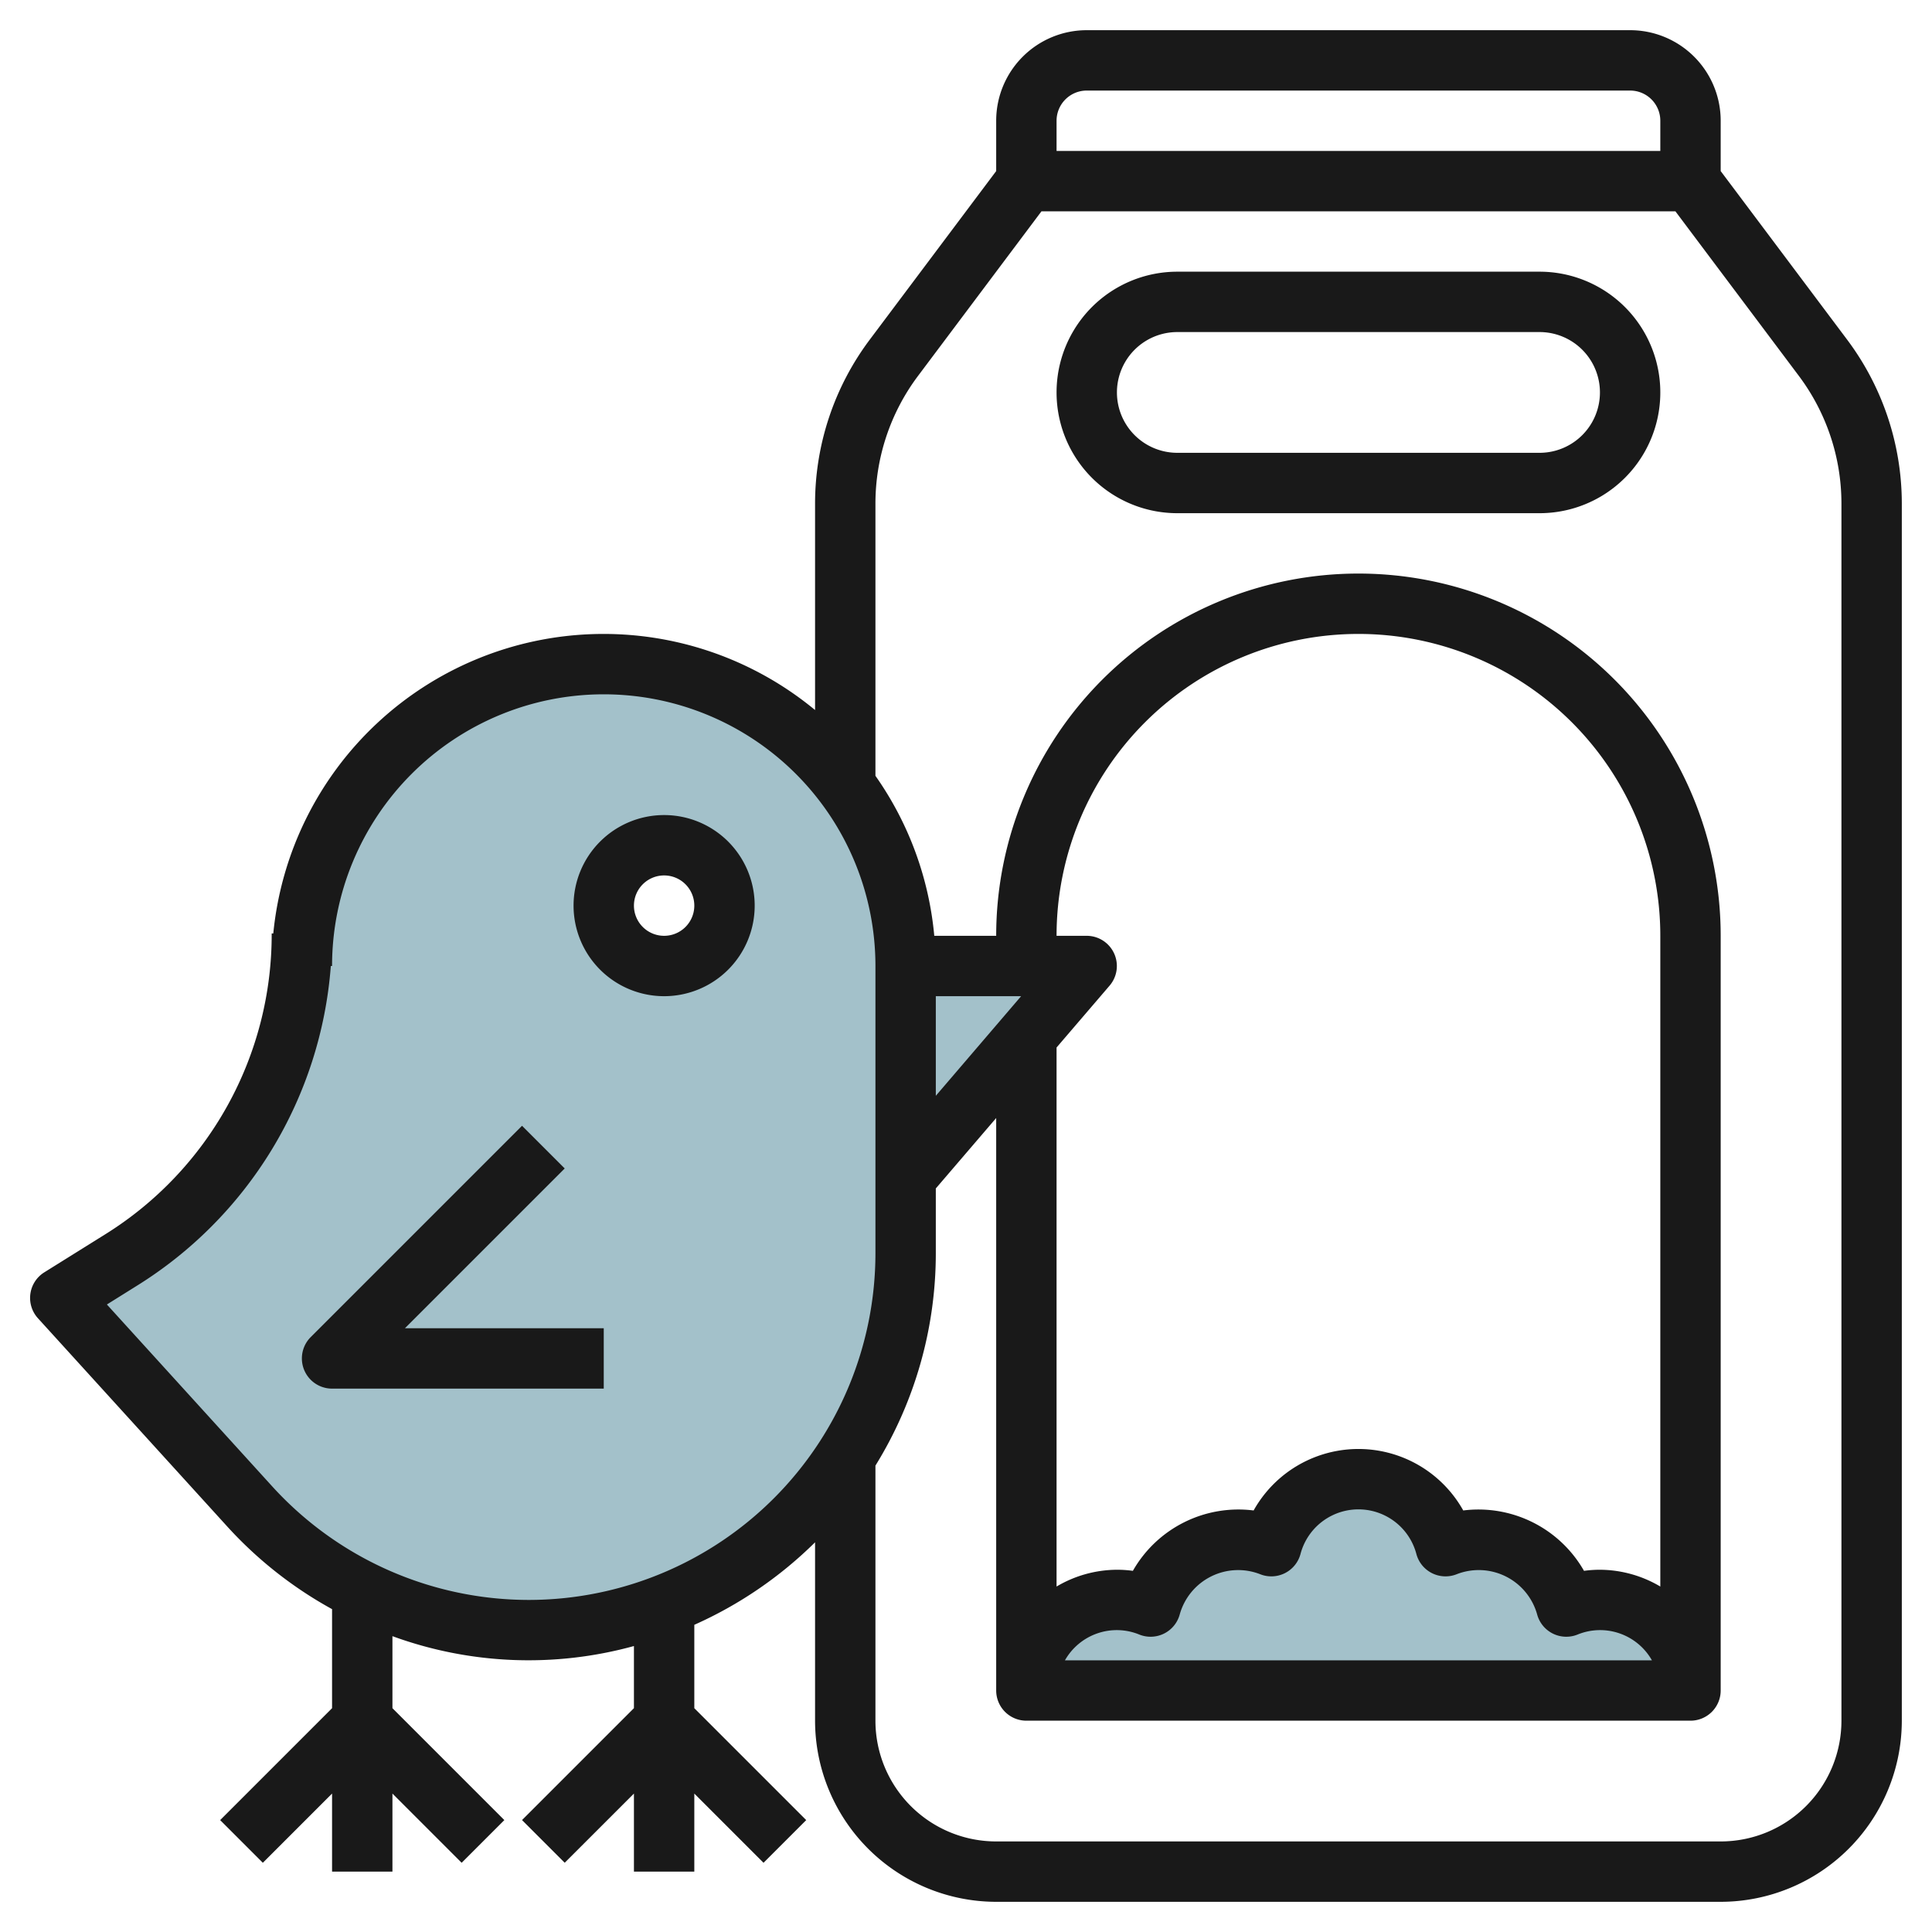 <svg id="Layer_3" height="512" viewBox="0 0 64 64" width="512" xmlns="http://www.w3.org/2000/svg" data-name="Layer 3"><path d="m56 56a2.99 2.99 0 0 0 -4.116-2.78 2.975 2.975 0 0 0 -4-2 2.983 2.983 0 0 0 -5.768 0 2.975 2.975 0 0 0 -4 2 2.99 2.99 0 0 0 -4.116 2.78" fill="#a3c1ca"/><path d="m30 32h6l-6 7" fill="#a3c1ca"/><path d="m20 22a10 10 0 0 0 -10 10v-1.079a12.773 12.773 0 0 1 -6 10.831l-2 1.248 6.286 6.915a12.482 12.482 0 0 0 9.235 4.085 12.479 12.479 0 0 0 12.479-12.479v-9.521a10 10 0 0 0 -10-10zm2 10a2 2 0 1 1 2-2 2 2 0 0 1 -2 2z" fill="#a3c1ca"/><g fill="#191919"><path d="m18.707 38.707-1.414-1.414-7 7a1 1 0 0 0 .707 1.707h9v-2h-6.586z"/><path d="m22 27a3 3 0 1 0 3 3 3 3 0 0 0 -3-3zm0 4a1 1 0 1 1 1-1 1 1 0 0 1 -1 1z"/><path d="m57 5.667v-1.667a3 3 0 0 0 -3-3h-18a3 3 0 0 0 -3 3v1.667l-4.2 5.6a9.054 9.054 0 0 0 -1.8 5.4v6.854a10.994 10.994 0 0 0 -17.947 7.4h-.053a11.7 11.7 0 0 1 -5.533 9.979l-2 1.248a1 1 0 0 0 -.21 1.521l6.286 6.915a13.441 13.441 0 0 0 3.457 2.721v3.281l-3.707 3.707 1.414 1.414 2.293-2.293v2.586h2v-2.586l2.293 2.293 1.414-1.414-3.707-3.707v-2.386a13.133 13.133 0 0 0 8 .327v2.058l-3.707 3.707 1.414 1.414 2.293-2.292v2.586h2v-2.586l2.293 2.293 1.414-1.414-3.707-3.707v-2.762a13.509 13.509 0 0 0 4-2.733v5.909a6.006 6.006 0 0 0 6 6h24a6.006 6.006 0 0 0 6-6v-40.333a9.054 9.054 0 0 0 -1.8-5.4zm-21-2.667h18a1 1 0 0 1 1 1v1h-20v-1a1 1 0 0 1 1-1zm-18.479 50a11.5 11.5 0 0 1 -8.5-3.758l-5.48-6.029.981-.613a13.685 13.685 0 0 0 6.437-10.6h.041a9 9 0 0 1 18 0v9.521a11.492 11.492 0 0 1 -11.479 11.479zm43.479 4a4 4 0 0 1 -4 4h-24a4 4 0 0 1 -4-4v-8.45a13.378 13.378 0 0 0 2-7.029v-2.152l2-2.333v18.964a1 1 0 0 0 1 1h22a1 1 0 0 0 1-1v-25a12 12 0 0 0 -24 0h-2.051a10.929 10.929 0 0 0 -1.949-5.3v-9.033a7.046 7.046 0 0 1 1.4-4.2l4.1-5.467h21l4.1 5.466a7.051 7.051 0 0 1 1.4 4.2zm-30-24h2.826l-2.826 3.3zm24 19.556a3.959 3.959 0 0 0 -2-.556 3.871 3.871 0 0 0 -.528.036 4.027 4.027 0 0 0 -4-2 3.978 3.978 0 0 0 -6.944 0 4.022 4.022 0 0 0 -4 2 3.871 3.871 0 0 0 -.528-.036 3.959 3.959 0 0 0 -2 .556v-17.856l1.759-2.052a1 1 0 0 0 -.759-1.648h-1a10 10 0 0 1 20 0zm-.278 2.444h-19.444a1.973 1.973 0 0 1 2.464-.853 1 1 0 0 0 1.338-.666 2.009 2.009 0 0 1 2.662-1.334 1 1 0 0 0 1.338-.666 1.985 1.985 0 0 1 3.84 0 1 1 0 0 0 1.338.666 2.008 2.008 0 0 1 2.662 1.334 1 1 0 0 0 1.338.666 1.973 1.973 0 0 1 2.464.853z"/><path d="m51 9h-12a4 4 0 0 0 0 8h12a4 4 0 0 0 0-8zm0 6h-12a2 2 0 0 1 0-4h12a2 2 0 0 1 0 4z"/></g></svg>